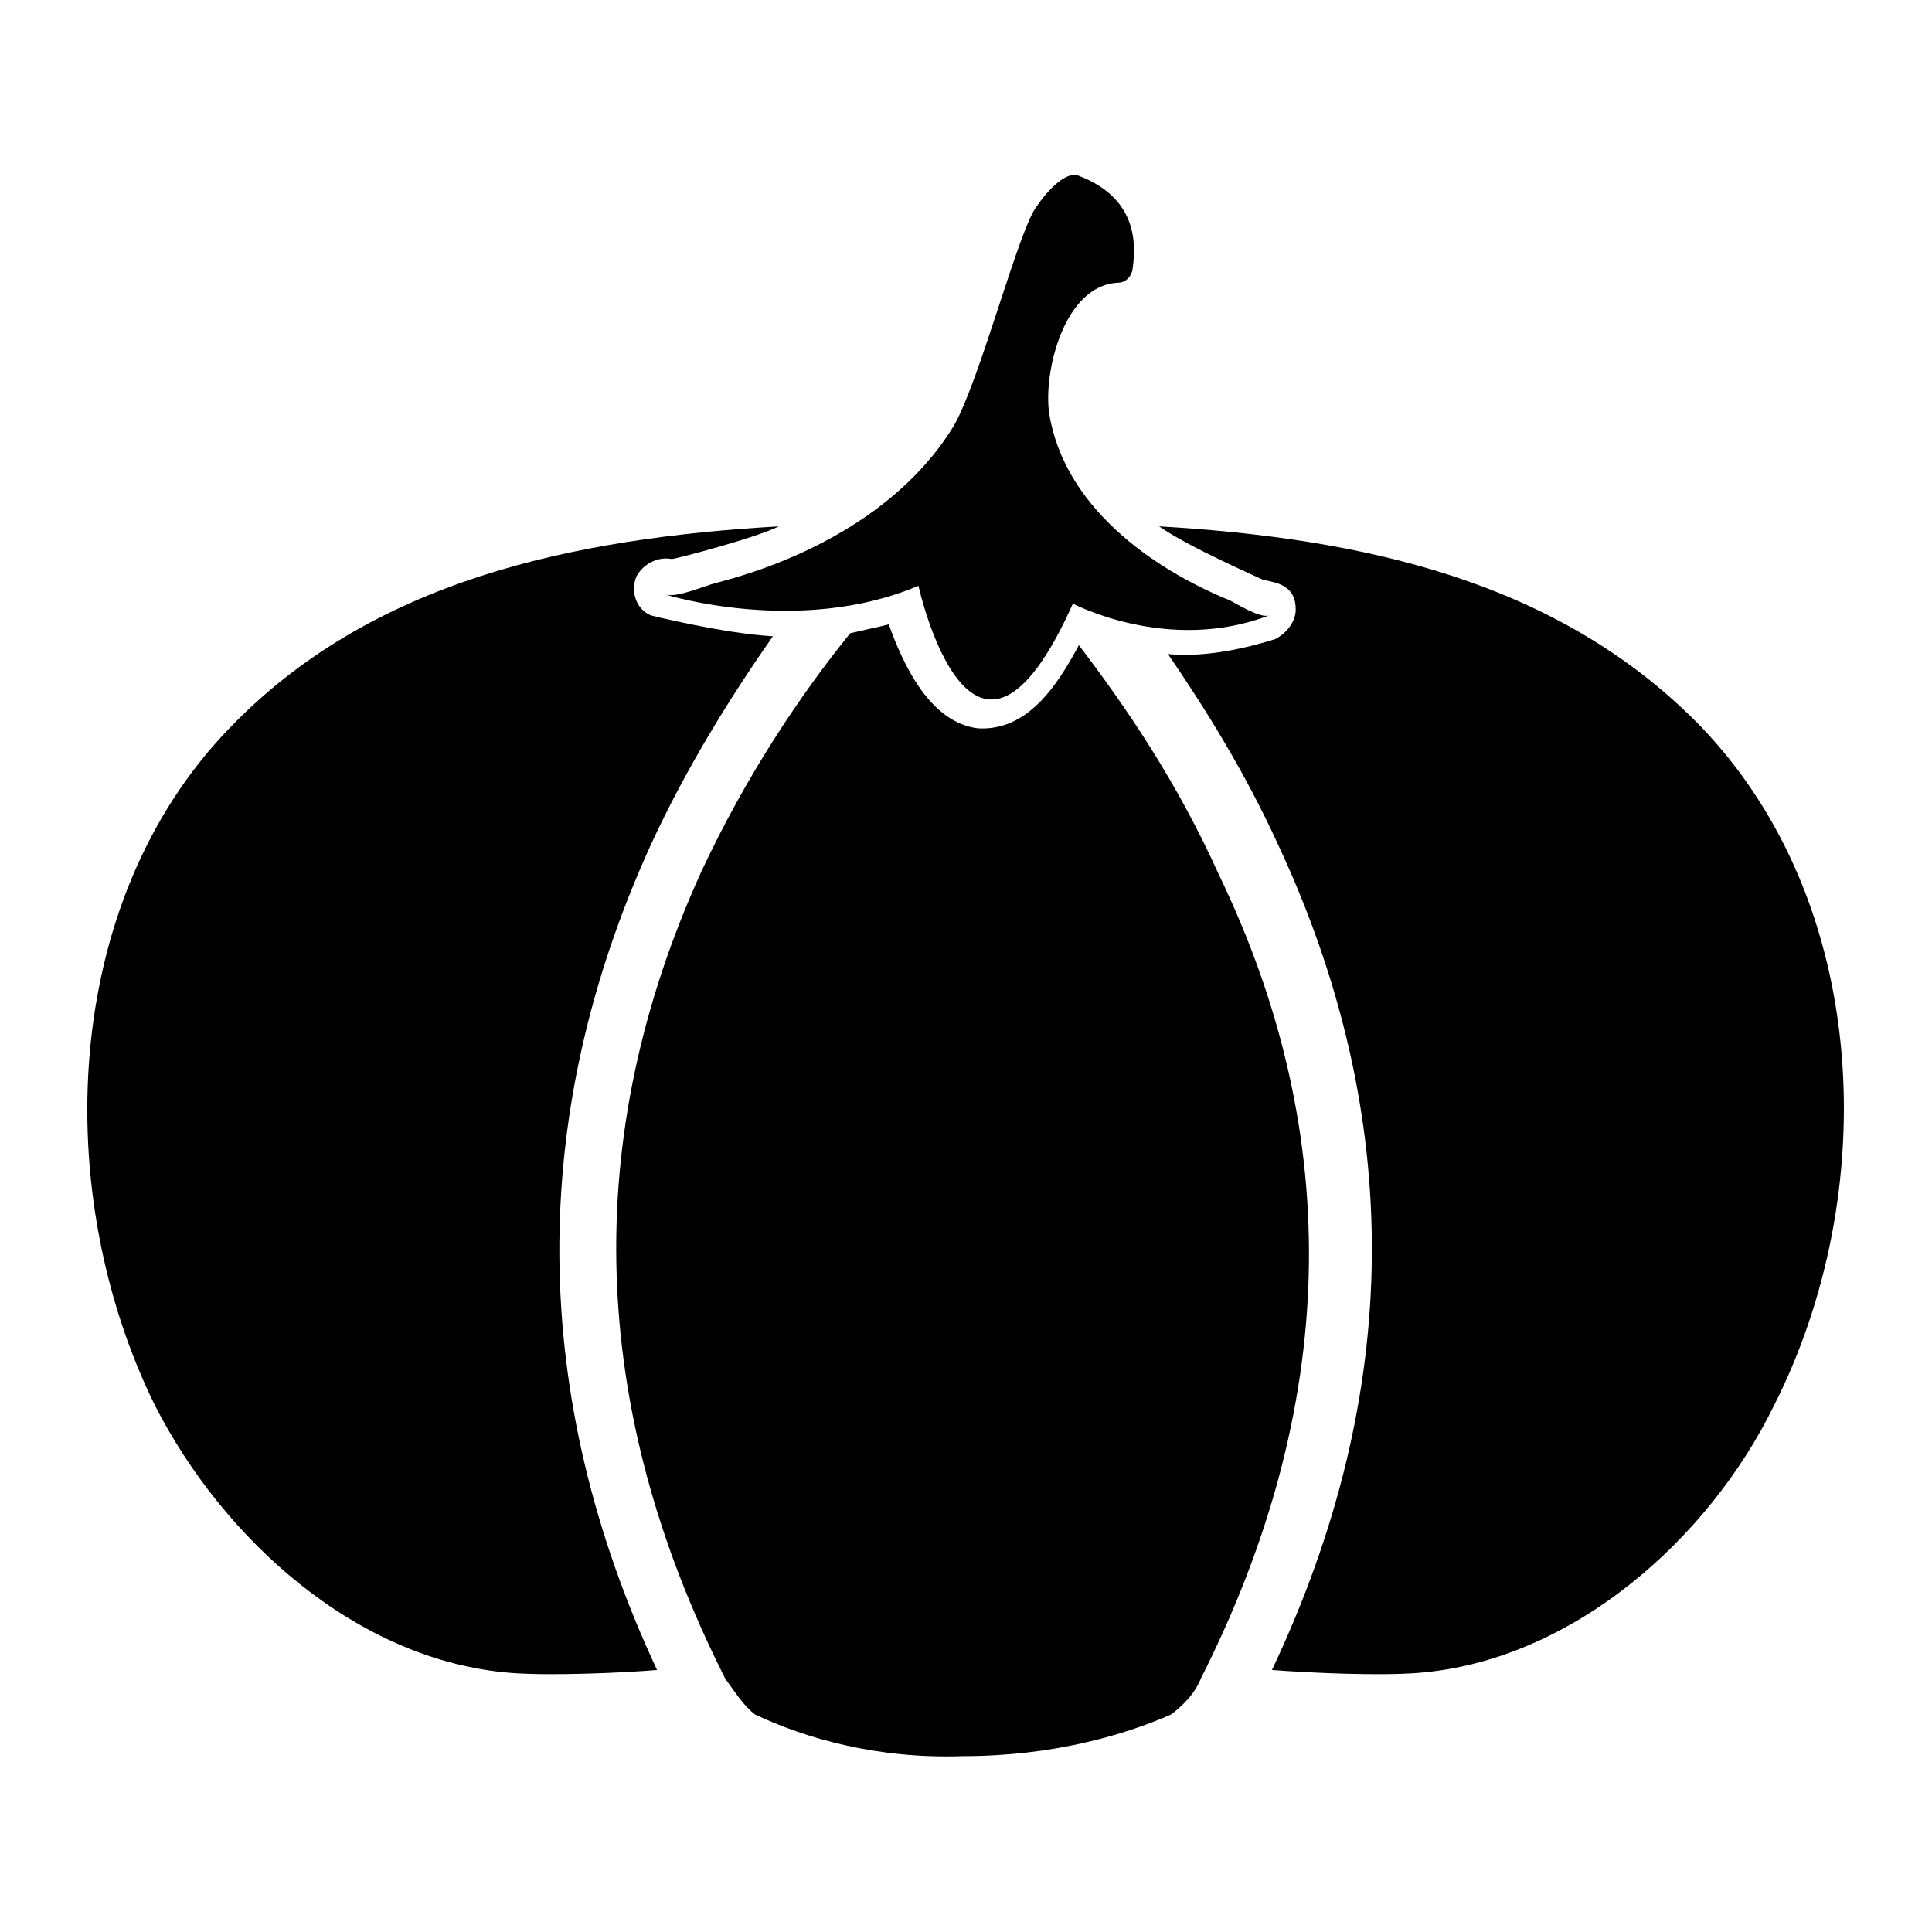 <?xml version="1.0" encoding="UTF-8"?>
<!-- Uploaded to: SVG Repo, www.svgrepo.com, Generator: SVG Repo Mixer Tools -->
<svg fill="#000000" width="800px" height="800px" version="1.1" viewBox="144 144 512 512" xmlns="http://www.w3.org/2000/svg">
 <g>
  <path d="m316.55 367.72c-33.062 72.422-32.273 146.42 1.574 218.84-9.445 0.789-28.34 1.574-38.574 0.789-40.934-3.148-76.359-35.426-94.465-70.848-27.551-55.895-25.188-133.04 19.684-179.48 37.785-39.359 91.316-50.383 145.63-53.531-6.297 3.148-27.551 8.66-28.34 8.66-3.938-0.789-7.871 1.574-9.445 4.723-1.574 3.938 0 8.66 3.938 10.234 0 0 18.895 4.723 32.273 5.512-11.023 15.742-22.832 34.637-32.277 55.102z"/>
  <path d="m462.19 588.93c-1.574 3.938-4.723 7.086-7.871 9.445-12.594 5.512-31.488 11.02-55.105 11.02-22.828 0.789-41.723-4.723-55.105-11.02-3.148-2.363-5.512-6.297-7.871-9.445-36.211-71.637-38.574-143.27-6.297-214.12 11.809-25.191 25.977-46.445 39.359-62.977 3.148-0.789 7.086-1.574 10.234-2.363 3.938 11.02 11.02 25.977 23.617 27.551 13.383 0.789 21.254-11.809 26.766-22.043 12.594 16.531 25.977 36.211 37 60.613 33.848 70.066 31.484 141.7-4.727 213.34z"/>
  <path d="m614.12 516.5c-17.32 35.426-53.531 67.699-94.465 70.848-10.234 0.789-28.34 0-38.574-0.789 34.637-73.211 35.426-146.42 1.574-218.84-8.66-18.895-18.895-35.426-29.125-50.383 8.66 0.789 18.105-0.789 28.34-3.938 3.148-1.574 5.512-4.723 5.512-7.871 0-6.297-4.723-7.086-8.66-7.871-1.574-0.789-19.68-8.66-27.551-14.168 53.531 3.148 105.48 14.168 143.27 52.742 45.656 47.238 48.02 124.38 19.68 180.27z"/>
  <path d="m429.91 190.6c-3.938-1.574-9.445 5.512-11.02 7.871-4.723 5.512-14.957 45.656-22.043 58.254-13.383 22.043-38.574 35.426-62.977 41.723-3.148 0.789-10.234 3.938-13.383 3.148 0 0 35.426 11.02 66.914-2.363 0 0 14.168 64.551 40.934 4.723 0 0 25.191 13.383 51.957 3.148-2.363 0.789-8.66-3.148-10.234-3.938-21.254-8.66-44.082-25.191-48.02-49.594-1.578-11.016 3.934-33.844 18.102-34.633 1.574 0 3.148-0.789 3.938-3.148 0.785-5.512 2.363-18.895-14.168-25.191z"/>
 </g>
</svg>